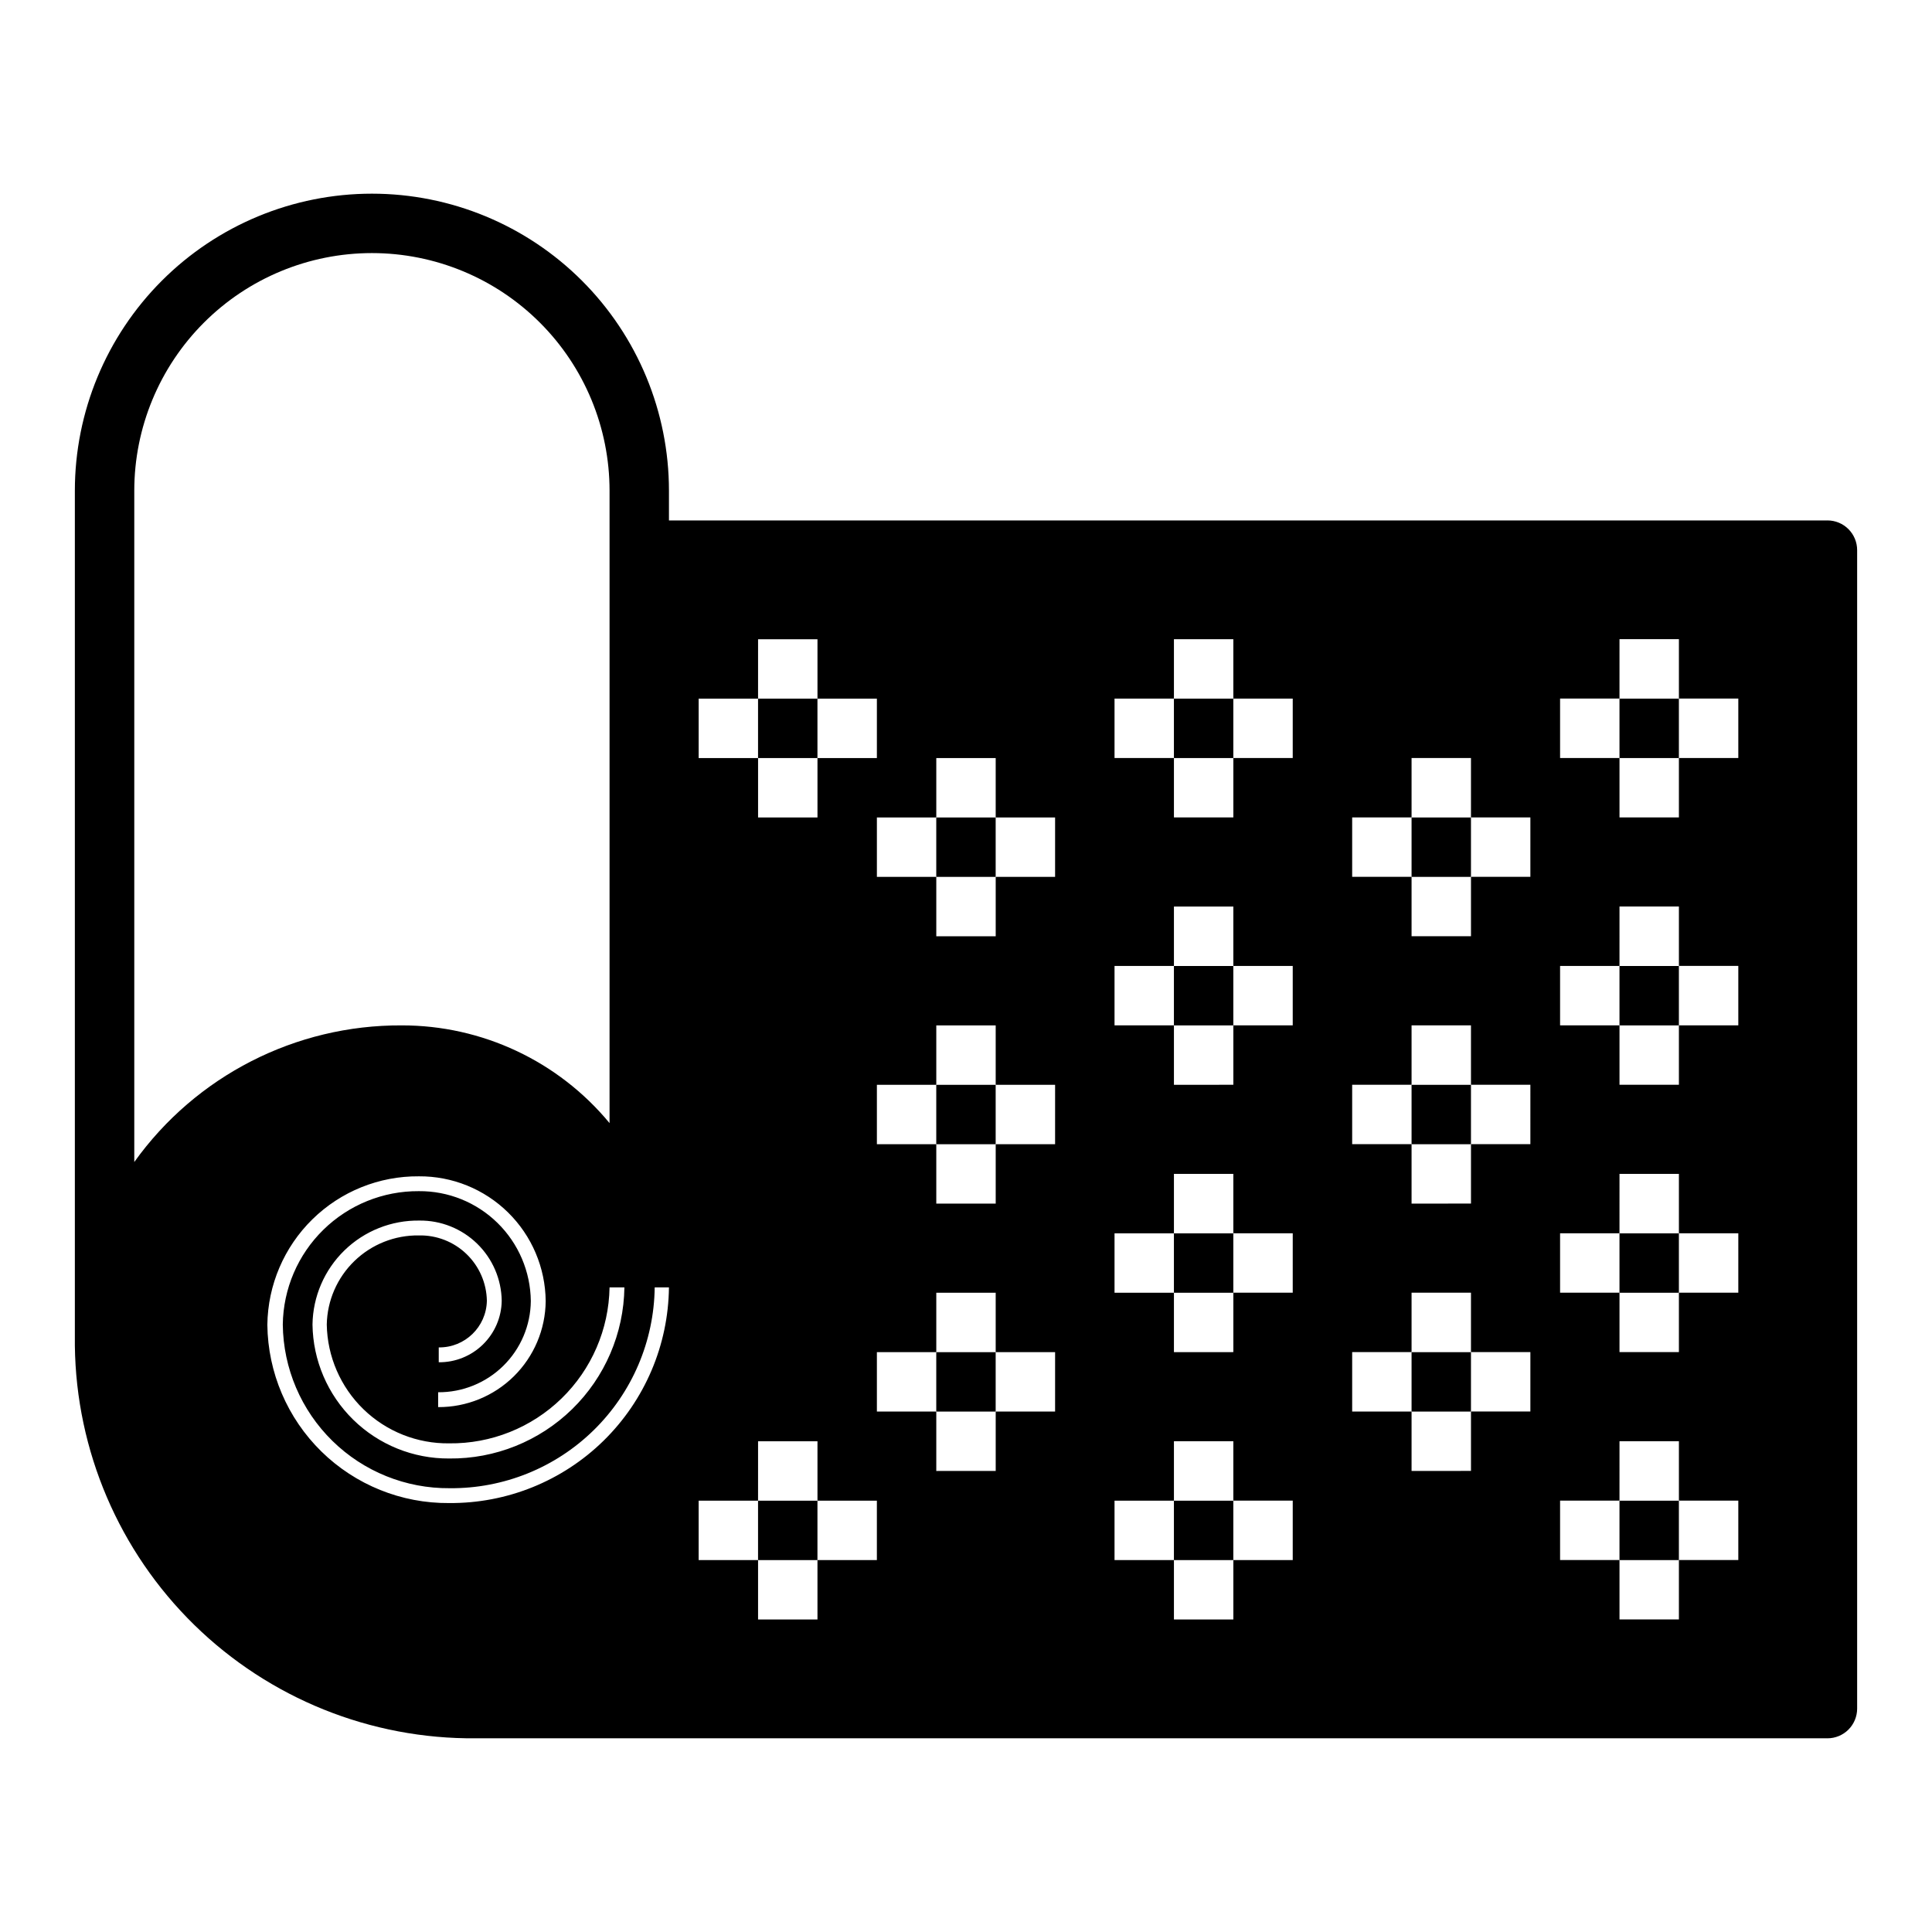 <?xml version="1.0" encoding="UTF-8"?>
<!-- Uploaded to: SVG Repo, www.svgrepo.com, Generator: SVG Repo Mixer Tools -->
<svg fill="#000000" width="800px" height="800px" version="1.1" viewBox="144 144 512 512" xmlns="http://www.w3.org/2000/svg">
 <g>
  <path d="m518.08 502.34h15.742v15.742h-15.742z"/>
  <path d="m518.08 360.64h15.742v15.742h-15.742z"/>
  <path d="m573.18 541.7h15.742v15.742h-15.742z"/>
  <path d="m455.1 329.15h15.742v15.742h-15.742z"/>
  <path d="m455.1 541.7h15.742v15.742h-15.742z"/>
  <path d="m518.08 431.49h15.742v15.742h-15.742z"/>
  <path d="m344.89 541.7h15.742v15.742h-15.742z"/>
  <path d="m455.1 470.85h15.742v15.742h-15.742z"/>
  <path d="m392.12 431.49h15.742v15.742h-15.742z"/>
  <path d="m392.12 360.64h15.742v15.742h-15.742z"/>
  <path d="m455.1 400h15.742v15.742h-15.742z"/>
  <path d="m392.12 502.34h15.742v15.742h-15.742z"/>
  <path d="m573.18 400h15.742v15.742h-15.742z"/>
  <path d="m573.18 470.85h15.742v15.742h-15.742z"/>
  <path d="m573.18 329.15h15.742v15.742h-15.742z"/>
  <path d="m344.89 329.15h15.742v15.742h-15.742z"/>
  <path d="m628.29 281.92h-307.01v-7.871c0-20.879-8.293-40.902-23.055-55.664-14.766-14.762-34.785-23.059-55.664-23.059s-40.902 8.297-55.664 23.059c-14.762 14.762-23.059 34.785-23.059 55.664v226.55c0.336 27.883 11.707 54.492 31.629 74 19.922 19.508 46.766 30.32 74.645 30.07h358.18c2.086 0 4.09-0.832 5.566-2.305 1.473-1.477 2.305-3.481 2.305-5.566v-307.01c0-2.086-0.832-4.09-2.305-5.566-1.477-1.477-3.481-2.305-5.566-2.305zm-373.29 189.48c-6.363-0.086-12.5 2.352-17.07 6.777-4.574 4.422-7.211 10.477-7.332 16.84 0.145 8.469 3.637 16.535 9.715 22.438s14.246 9.152 22.715 9.047c11.109 0.129 21.816-4.148 29.781-11.891 7.969-7.746 12.543-18.328 12.73-29.438h3.938-0.004c-0.164 12.168-5.144 23.77-13.852 32.27-8.707 8.5-20.426 13.203-32.594 13.074-9.5 0.062-18.641-3.633-25.422-10.285-6.785-6.652-10.664-15.715-10.789-25.215 0.105-7.414 3.148-14.48 8.465-19.648 5.312-5.168 12.465-8.012 19.875-7.906 5.707-0.062 11.207 2.141 15.293 6.125 4.09 3.981 6.43 9.422 6.512 15.129-0.059 4.371-1.852 8.539-4.981 11.594-3.125 3.055-7.336 4.746-11.707 4.703v-3.938c6.926 0.09 12.625-5.434 12.754-12.359-0.082-4.688-2.031-9.152-5.414-12.402-3.383-3.254-7.922-5.019-12.613-4.914zm-75.414-19.445v-177.91c0-16.703 6.637-32.723 18.445-44.531 11.809-11.812 27.828-18.445 44.531-18.445s32.719 6.633 44.531 18.445c11.809 11.809 18.445 27.828 18.445 44.531v167.59c-13.574-16.434-33.789-25.934-55.105-25.898-28.09-0.137-54.504 13.363-70.848 36.211zm83.441 90.371c-12.645 0.105-24.816-4.809-33.848-13.66-9.031-8.855-14.184-20.926-14.328-33.57 0.125-10.539 4.422-20.598 11.945-27.973 7.523-7.379 17.664-11.473 28.203-11.387 8.84-0.066 17.34 3.379 23.645 9.578 6.301 6.199 9.887 14.645 9.969 23.484-0.062 7.5-3.098 14.672-8.438 19.941-5.344 5.266-12.559 8.203-20.059 8.16v-3.938c6.457 0.043 12.672-2.477 17.273-7.008 4.606-4.531 7.223-10.699 7.285-17.156-0.082-7.797-3.254-15.242-8.816-20.699-5.562-5.461-13.066-8.492-20.859-8.43-9.461-0.062-18.559 3.617-25.312 10.242-6.758 6.621-10.617 15.645-10.742 25.105 0.125 11.613 4.856 22.703 13.148 30.836 8.293 8.133 19.477 12.641 31.094 12.539 14.254 0.125 27.977-5.406 38.156-15.383 10.184-9.977 15.992-23.582 16.16-37.836h3.777c-0.164 15.301-6.391 29.906-17.312 40.621-10.918 10.711-25.641 16.656-40.941 16.531zm66.125-213.18h15.742l0.004-15.742h15.742v15.742h15.742v15.742l-15.742 0.004v15.742h-15.742v-15.742h-15.746zm47.23 228.29h-15.742v15.742l-15.742 0.004v-15.746h-15.746v-15.742h15.742l0.004-15.746h15.742v15.742h15.742zm47.23-39.359h-15.738v15.742l-15.746 0.004v-15.746h-15.742v-15.742h15.742v-15.746h15.742v15.742h15.742zm0-70.848h-15.738v15.742l-15.746 0.004v-15.746h-15.742v-15.742h15.742v-15.746h15.742v15.742h15.742zm0-70.848h-15.738v15.742h-15.746v-15.742h-15.742v-15.746h15.742v-15.742h15.742v15.742h15.742zm62.977 181.05h-15.738v15.742l-15.746 0.004v-15.746h-15.742v-15.742h15.742v-15.746h15.742v15.742h15.742zm0-70.848h-15.738v15.742l-15.746 0.004v-15.746h-15.742v-15.742h15.742v-15.746h15.742v15.742h15.742zm0-70.848h-15.738v15.742l-15.746 0.004v-15.746h-15.742v-15.742h15.742v-15.746h15.742v15.742h15.742zm0-70.848h-15.738v15.742h-15.746v-15.742h-15.742v-15.746h15.742v-15.742h15.742v15.742h15.742zm62.977 173.18h-15.738v15.742l-15.746 0.004v-15.746h-15.742v-15.742h15.742v-15.746h15.742v15.742h15.742zm0-70.848h-15.738v15.742l-15.746 0.004v-15.746h-15.742v-15.742h15.742v-15.746h15.742v15.742h15.742zm0-70.848h-15.738v15.742h-15.746v-15.742h-15.742v-15.746h15.742v-15.742h15.742v15.742h15.742zm55.105 181.05h-15.742v15.742l-15.742 0.004v-15.746h-15.746v-15.742h15.742l0.004-15.746h15.742v15.742h15.742zm0-70.848h-15.742v15.742l-15.742 0.004v-15.746h-15.746v-15.742h15.742l0.004-15.746h15.742v15.742h15.742zm0-70.848h-15.742v15.742l-15.742 0.004v-15.746h-15.746v-15.742h15.742l0.004-15.746h15.742v15.742h15.742zm0-70.848h-15.742v15.742h-15.742v-15.742h-15.746v-15.746h15.742l0.004-15.742h15.742v15.742h15.742z"/>
 </g>
</svg>
